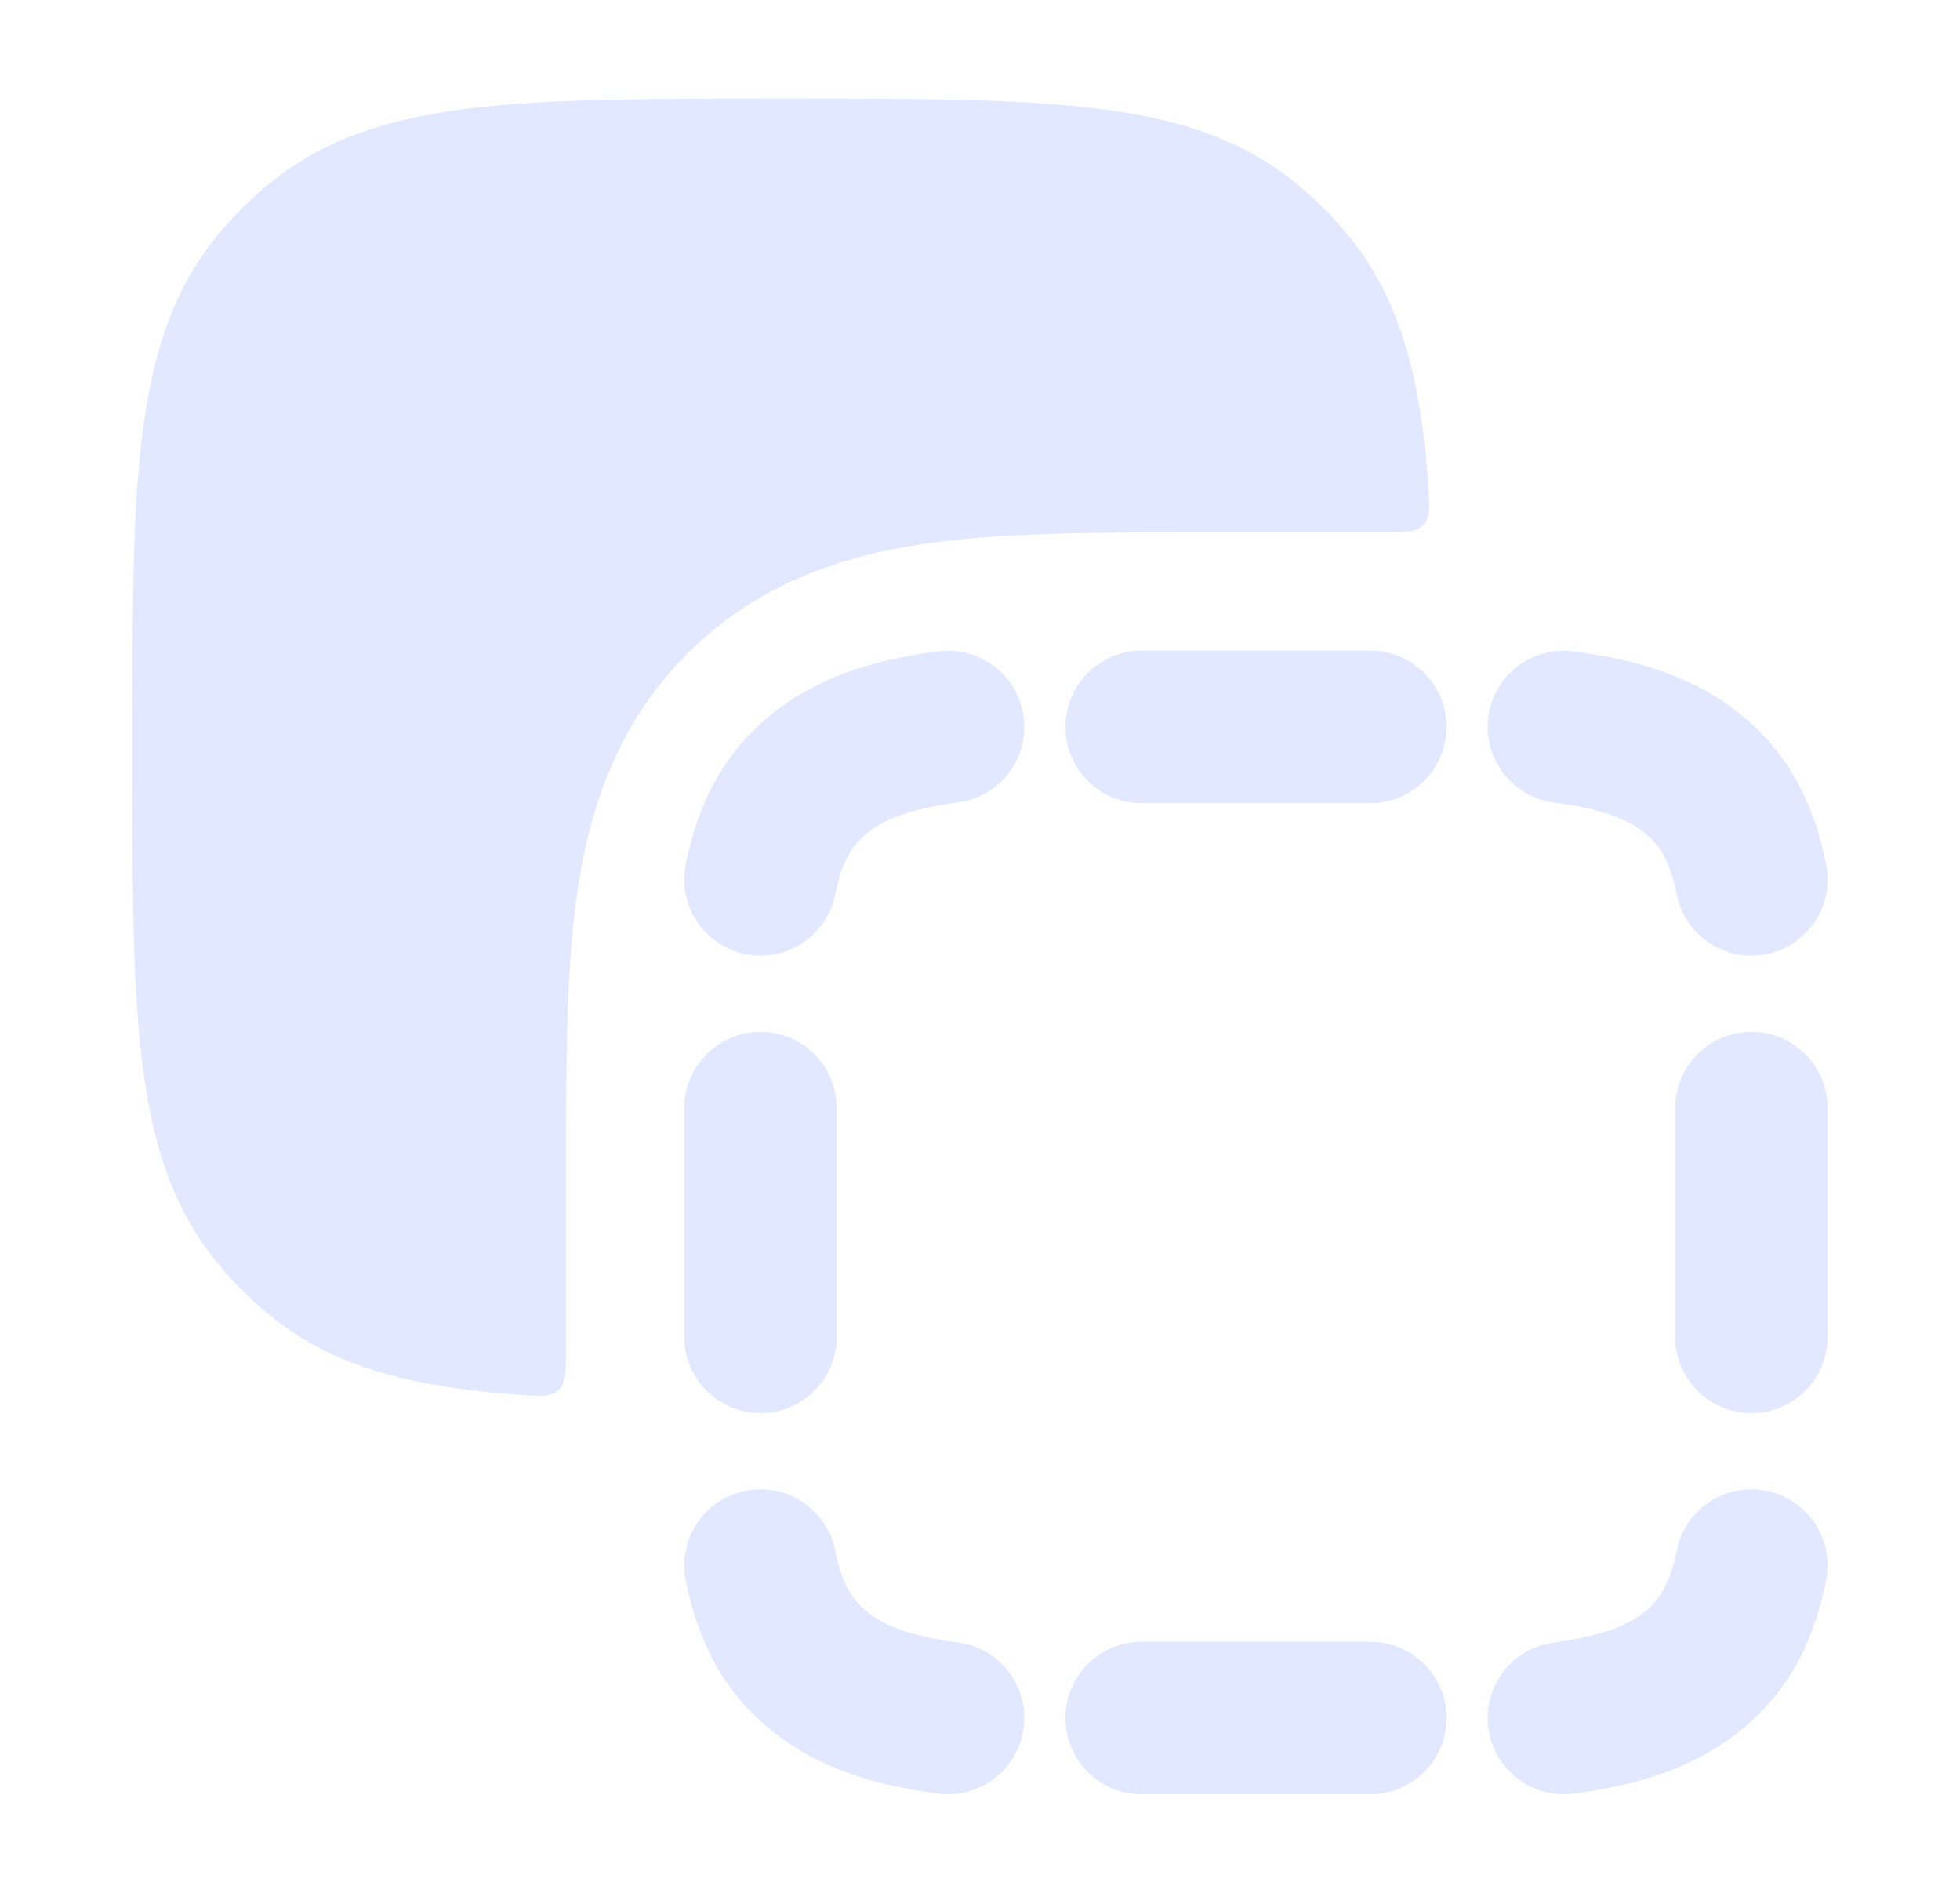 <svg width="29" height="28" viewBox="0 0 29 28" fill="none" xmlns="http://www.w3.org/2000/svg">
<path d="M8.375 17.333C8.375 15.823 8.375 14.438 8.526 13.31C8.694 12.066 9.087 10.751 10.169 9.669C11.251 8.587 12.566 8.194 13.81 8.026C14.938 7.875 16.323 7.875 17.833 7.875L20.442 7.875C20.787 7.875 20.96 7.875 21.064 7.763C21.168 7.651 21.155 7.483 21.13 7.147C21.109 6.855 21.081 6.579 21.046 6.318C20.895 5.198 20.594 4.268 19.95 3.484C19.72 3.204 19.463 2.946 19.182 2.716C18.355 2.037 17.365 1.739 16.162 1.597C14.991 1.458 13.51 1.458 11.64 1.458H11.526C9.657 1.458 8.176 1.458 7.004 1.597C5.802 1.739 4.811 2.037 3.984 2.716C3.704 2.946 3.446 3.204 3.216 3.484C2.537 4.311 2.239 5.302 2.097 6.504C1.958 7.676 1.958 9.157 1.958 11.026V11.14C1.958 13.01 1.958 14.491 2.097 15.662C2.239 16.865 2.537 17.855 3.216 18.682C3.446 18.963 3.704 19.22 3.984 19.45C4.768 20.094 5.698 20.395 6.818 20.546C7.079 20.581 7.355 20.609 7.647 20.63C7.983 20.655 8.151 20.668 8.263 20.564C8.375 20.46 8.375 20.287 8.375 19.942V17.333Z" fill="#E2E8FF"/>
<path fill-rule="evenodd" clip-rule="evenodd" d="M15.146 10.606C15.227 11.224 14.792 11.79 14.174 11.871C13.432 11.968 13.063 12.131 12.822 12.33C12.608 12.506 12.458 12.735 12.358 13.23C12.236 13.841 11.641 14.237 11.031 14.114C10.42 13.991 10.024 13.397 10.147 12.786C10.319 11.928 10.672 11.178 11.389 10.588C12.091 10.01 12.936 9.759 13.881 9.635C14.498 9.554 15.065 9.989 15.146 10.606ZM22.021 10.606C22.102 9.989 22.668 9.554 23.285 9.635C24.231 9.759 25.075 10.01 25.778 10.588C26.494 11.178 26.847 11.928 27.019 12.786C27.142 13.397 26.746 13.991 26.136 14.114C25.525 14.237 24.931 13.841 24.808 13.23C24.708 12.735 24.558 12.506 24.345 12.33C24.103 12.131 23.734 11.968 22.992 11.871C22.375 11.79 21.94 11.224 22.021 10.606ZM15.764 10.753C15.764 10.13 16.269 9.625 16.892 9.625H20.275C20.898 9.625 21.403 10.13 21.403 10.753C21.403 11.376 20.898 11.881 20.275 11.881H16.892C16.269 11.881 15.764 11.376 15.764 10.753ZM11.253 15.264C11.876 15.264 12.38 15.769 12.38 16.392V19.775C12.38 20.398 11.876 20.903 11.253 20.903C10.63 20.903 10.125 20.398 10.125 19.775V16.392C10.125 15.769 10.63 15.264 11.253 15.264ZM25.914 15.264C26.537 15.264 27.041 15.769 27.041 16.392V19.775C27.041 20.398 26.537 20.903 25.914 20.903C25.291 20.903 24.786 20.398 24.786 19.775V16.392C24.786 15.769 25.291 15.264 25.914 15.264ZM11.031 22.053C11.641 21.93 12.236 22.326 12.358 22.936C12.458 23.432 12.608 23.661 12.822 23.836C13.063 24.035 13.432 24.198 14.174 24.296C14.792 24.377 15.227 24.943 15.146 25.56C15.065 26.178 14.498 26.613 13.881 26.532C12.936 26.408 12.091 26.156 11.389 25.578C10.672 24.989 10.319 24.239 10.147 23.38C10.024 22.77 10.42 22.175 11.031 22.053ZM26.136 22.053C26.746 22.175 27.142 22.77 27.019 23.38C26.847 24.239 26.494 24.989 25.778 25.578C25.075 26.156 24.231 26.408 23.285 26.532C22.668 26.613 22.102 26.178 22.021 25.56C21.94 24.943 22.375 24.377 22.992 24.296C23.734 24.198 24.103 24.035 24.345 23.836C24.558 23.661 24.708 23.432 24.808 22.936C24.931 22.326 25.525 21.93 26.136 22.053ZM15.764 25.414C15.764 24.791 16.269 24.286 16.892 24.286H20.275C20.898 24.286 21.403 24.791 21.403 25.414C21.403 26.037 20.898 26.541 20.275 26.541H16.892C16.269 26.541 15.764 26.037 15.764 25.414Z" fill="#E2E8FF"/>
</svg>
